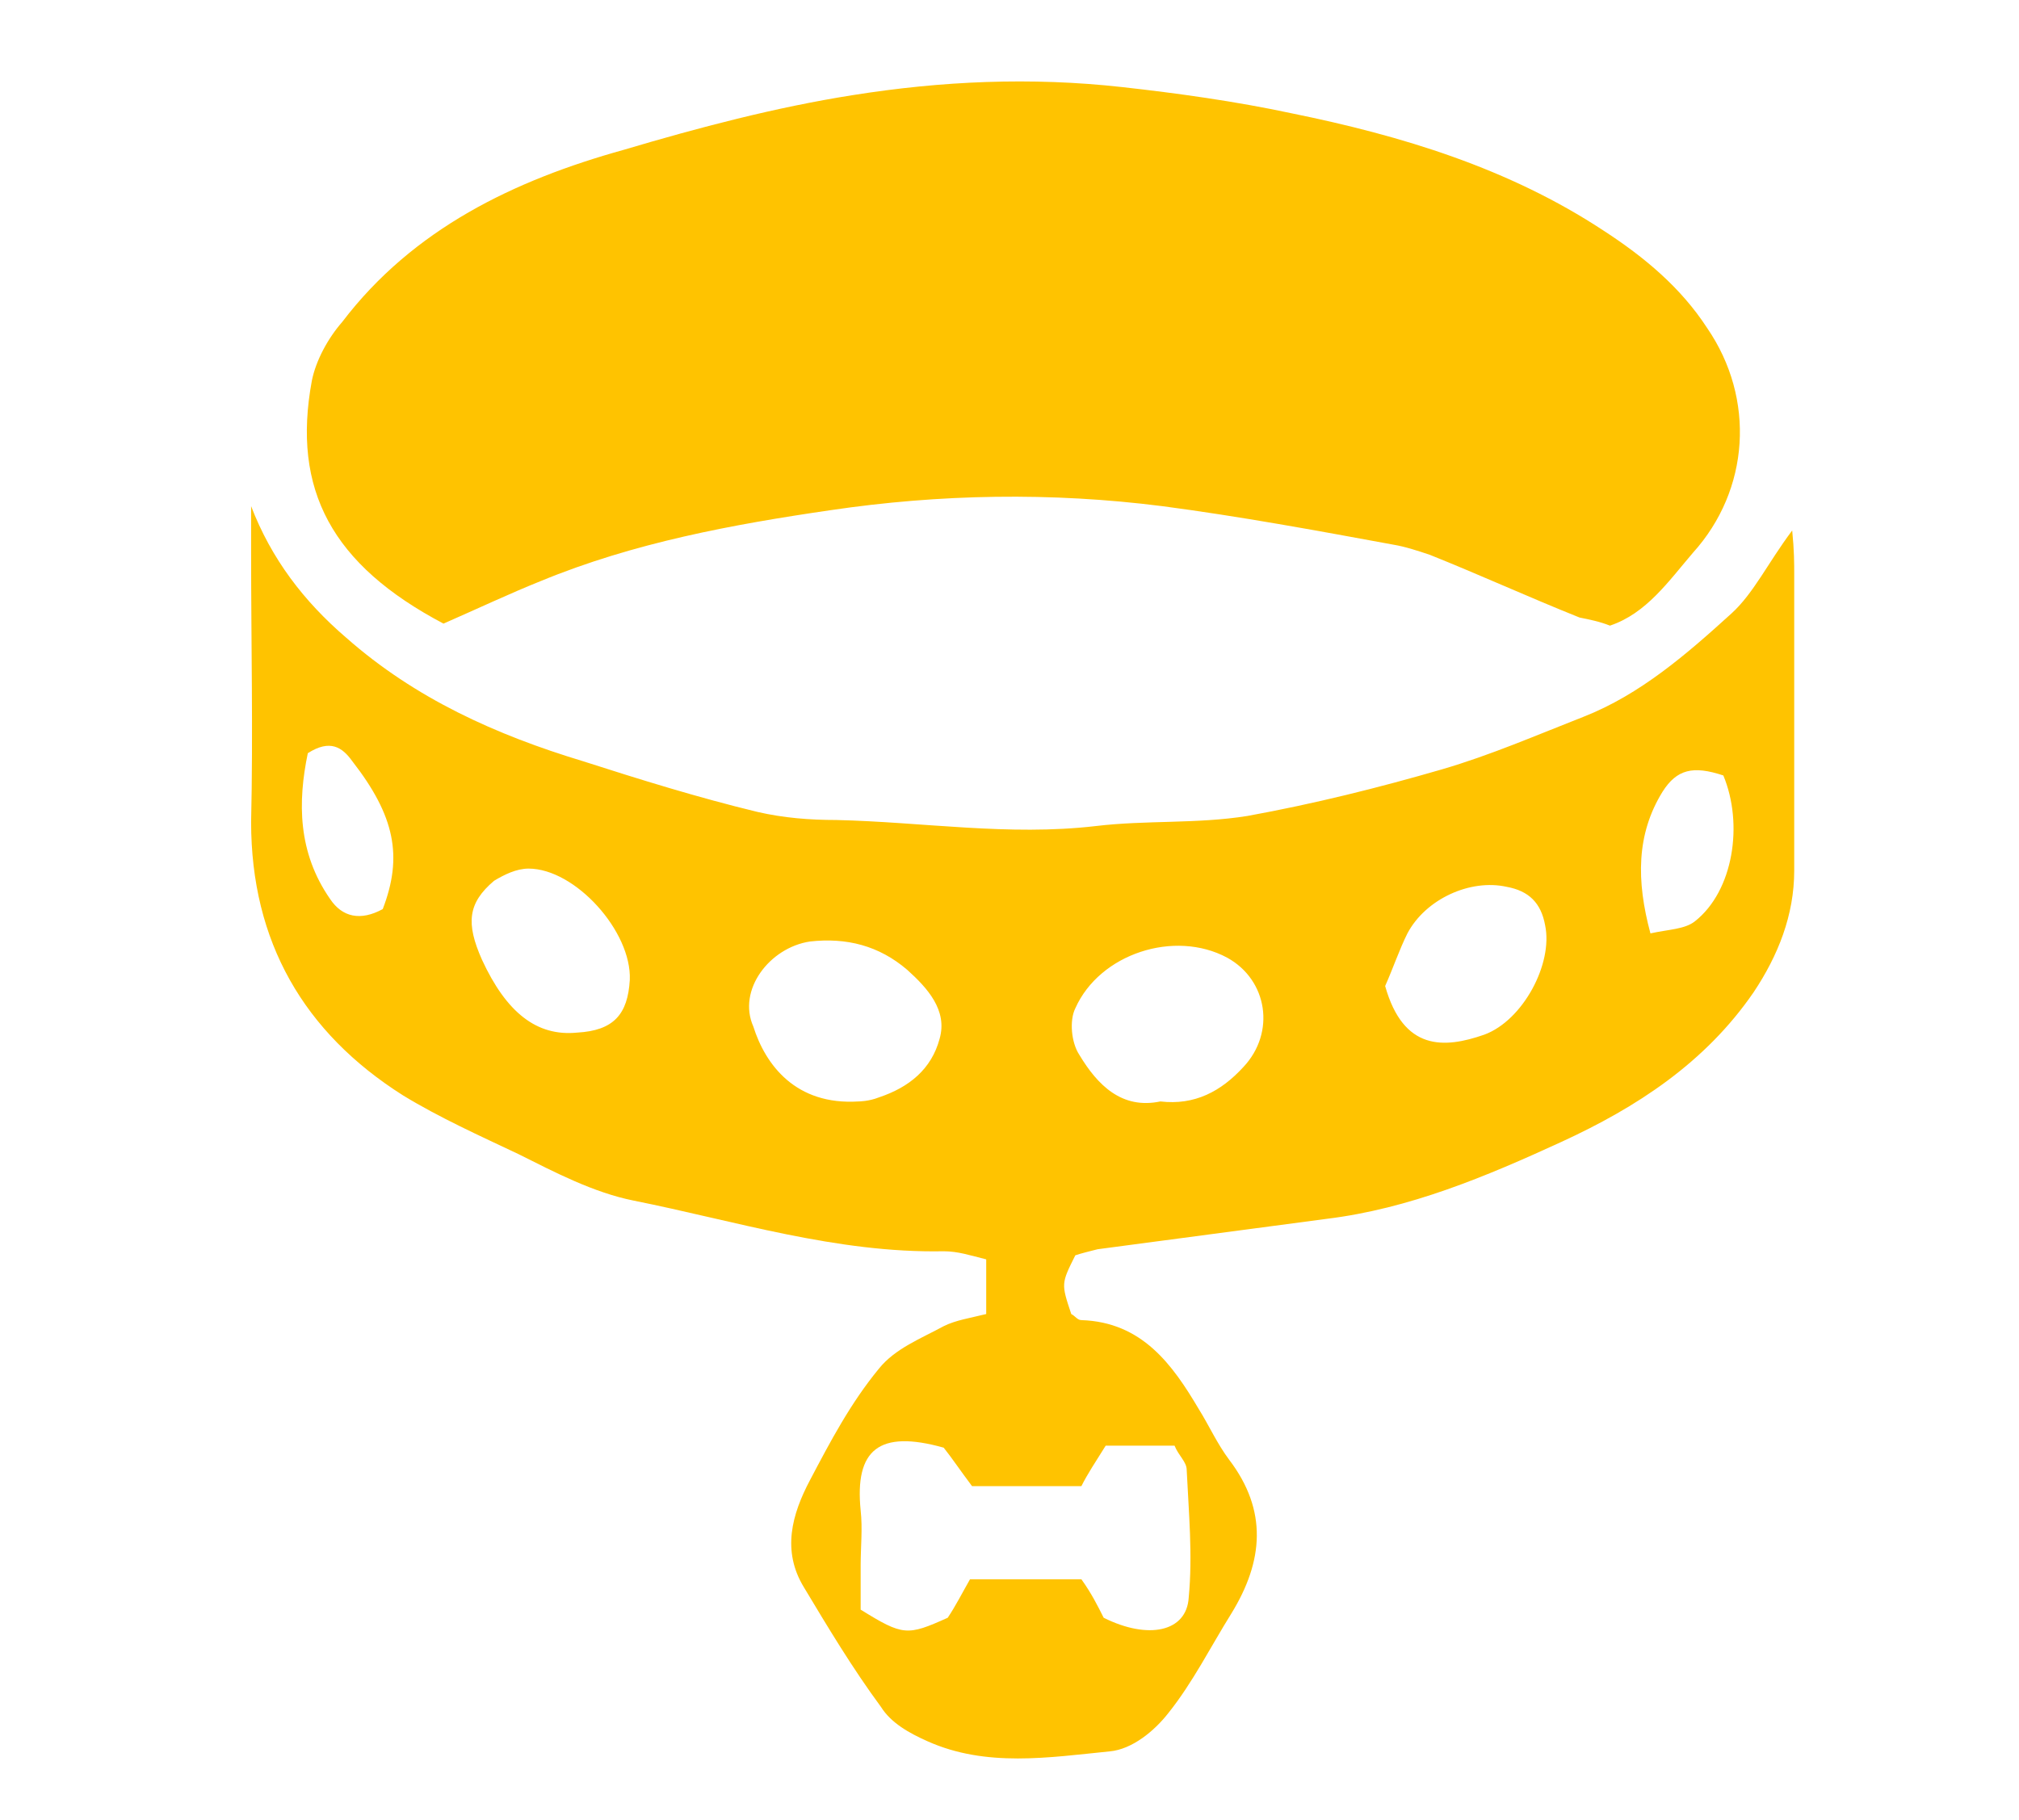 <svg xmlns="http://www.w3.org/2000/svg" xmlns:xlink="http://www.w3.org/1999/xlink" id="Camada_1" x="0px" y="0px" viewBox="0 0 99.7 89.9" style="enable-background:new 0 0 99.7 89.9;" xml:space="preserve"><style type="text/css">	.st0{display:none;}	.st1{display:inline;fill:#31305D;}	.st2{display:inline;fill:#FFC300;}	.st3{fill:#FFC300;}</style><g class="st0">	<path class="st1" d="M8.7,137.9c-1.9-0.9-2.6-2.8-2.6-5.4c0-19.3,0-38.6,0-57.9c0-4.1,0.2-8.1,1.7-11.8c0.9-2.1,2-4,3.1-6  c0.6-1.1,1.2-2.1,2-3.3c-0.5-0.3-0.9-0.6-1.3-0.8c-2.4-1.5-4.9-3-7.3-4.5c-1.2-0.8-1.3-1-0.9-2.8c0.4-1.9,0.8-3.8,1.1-5.8  c0.6-3.2,2.8-4.8,4.7-4.8c4.6,0.1,9.2,0,13.8,0.1c0.9,0,1.4-0.4,2-1.3c4-6.8,8.2-13.7,12.4-20.6c1.4-2.3,3.2-3.6,5.3-3.9  c1.1-0.2,2.3-0.2,3.4-0.3c4.3-0.2,8.6-0.6,12.9-0.7c9.8-0.2,19.7-0.5,29.5-0.4c6.9,0,13.8,0.5,20.7,0.8c2.6,0.1,5.2,0.3,7.8,0.6  c2.3,0.2,4.2,1.7,5.6,4.1c4.1,6.8,8.3,13.7,12.4,20.5c0.6,1,1.2,1.4,2.2,1.4c4.5-0.1,9,0,13.5,0c2.7,0,4.2,1.6,4.9,5.1  c0.4,1.9,0.8,3.7,1.1,5.6c0.3,1.6,0.2,1.9-0.9,2.6c-2.4,1.5-4.9,3-7.3,4.5c-0.4,0.2-0.8,0.5-1.3,0.8c0.2,0.4,0.4,0.8,0.6,1.1  c0.8,1.3,1.5,2.6,2.3,3.8c2.3,3.7,3.5,8.1,3.6,12.9c0.1,2.1,0.1,4.3,0.1,6.4c0,17.7,0,35.5,0,53.2c0,0.5,0,1,0,1.5  c0.1,2.6-0.7,4.5-2.6,5.4c-8.5,0-17.1,0-25.6,0c-1.9-1.1-2.6-3-2.5-5.7c0.1-1.4,0-2.8,0-4.3c-28.9,0-57.6,0-86.5,0  c0,1.5-0.1,2.9,0,4.3c0.1,2.7-0.6,4.6-2.5,5.7C25.8,137.9,17.2,137.9,8.7,137.9z M110.3,48.4c1.9,0.1,3.6,0.3,5.3,0.4  c4.6,0.3,9.3,0.6,13.9,0.9c1.3,0.1,2.5,0.1,3.8,0.1c0.9,0,1.1-0.7,0.7-1.7c-0.1-0.2-0.2-0.4-0.3-0.6c-5.3-8.8-10.5-17.6-15.8-26.4  c-0.9-1.6-2.1-2.3-3.5-2.4c-5.4-0.4-10.8-0.9-16.2-1.1C90.9,17.3,83.6,17,76.4,17c-10.3,0-20.6,0.9-30.9,1.8  c-1.3,0.1-2.3,0.8-3.1,2.2c-1.3,2.3-2.7,4.6-4.1,6.9c-3.9,6.5-7.8,13-11.7,19.6c-0.3,0.5-0.3,1.2-0.5,1.9c0.4,0.2,0.9,0.5,1.3,0.4  c2.4-0.1,4.7-0.3,7.1-0.4c6.5-0.4,13-0.8,19.5-1.1c3.9-0.2,7.8-0.4,11.7-0.4c8.9-0.1,17.8,0,26.6,0c1.5,0,3,0,4.4,0  c-0.6-1.5-1.4-2.9-1.8-4.5c-1-4.2-1.3-8.5-1.2-12.8c0.2-3.9,1.5-7,4.1-8.8c4.1-2.9,8.4-2.8,12.5,0.2c2.2,1.6,3.5,4.3,3.7,7.7  c0.1,2.2,0.1,4.5,0,6.7C113.6,40.5,113.3,45,110.3,48.4z M145.4,70.5C145.4,70.5,145.3,70.5,145.4,70.5c-0.1-1-0.1-2-0.1-3  c0-0.1,0-0.2,0-0.3c-0.1-1.8-1-2.8-2.3-2.6c-7,1.2-14.1,2.3-21.1,3.5c-3,0.5-4.9,3.4-5,7.5c0,1.2,0,2.5,0,3.7c0,2.2,0.4,2.8,2,2.7  c4.7-0.2,9.4-0.4,14-0.7c2.4-0.1,4.8-0.2,7.1-0.5c2.6-0.3,4.6-2.8,5-6.2C145.3,73.3,145.3,71.8,145.4,70.5z M14.8,70.3c0,1,0,2,0,3  c0.1,3.9,2.2,7.1,5.1,7.5c1.9,0.3,3.8,0.3,5.7,0.4c5.3,0.3,10.6,0.5,15.9,0.8c1.3,0.1,1.7-0.5,1.7-2.2c0-1.6,0.1-3.2,0-4.8  c-0.1-3.3-1.5-5.6-3.8-6.6c-0.6-0.2-1.2-0.3-1.7-0.4c-3.9-0.7-7.9-1.3-11.8-2c-2.9-0.5-5.8-1-8.7-1.4c-1.4-0.2-2.2,0.8-2.3,2.6  C14.7,68.3,14.8,69.3,14.8,70.3z"></path></g><g class="st0">	<path class="st1" d="M154,101.1c-2.5-2.3-6.3-2.1-8.6,0.4c-3.8,4.2-8.6,7.8-14,11l-11.9-32.9c19.4,11,27.4-7.1,27.4-7.1  c-13.6-0.5-14.1-13.7-14.1-19.2s-4.2-16.6-16.1-13.7c-9.6,2.4-13.6,16.9-13.6,21.4H68c-0.9-0.4-4.3-6.1-5.7-8.4L36.7,8  c0,0-12.2,1.6-7.6,17.4C28,25.9,27,26.5,26,27.3L9.7,39.9c-7.2,5.5-8.5,16-3,23.1c5.5,7.2,15.9,8.5,23.1,3l5.4-4.3L43,75.2  c1.3,2.2,1.4,4.9,0.3,7.2l-11.7,32.1c-5.5-2.9-10.5-6.4-14.6-10.3c-2.4-2.3-6.3-2.2-8.6,0.2c-2.3,2.4-2.2,6.3,0.2,8.6  c16.3,15.6,42.6,24.4,70.9,24.4c30.7,0,59-10,75-27.7C156.7,107.2,156.5,103.3,154,101.1z M68,72.8h29.4v5.9H68V72.8z M55.4,123.1  c2.3-12.7,13.3-22.3,26.7-22.3c13,0,23.8,9.1,26.5,21.2c-9.1,2.4-19,3.7-29.1,3.7C71.1,125.7,63,124.7,55.4,123.1z"></path></g><g class="st0">	<path class="st2" d="M46.7,82.5c-2.6-0.5-5.2-0.9-7.7-1.6c-4.7-1.3-9.1-3.3-12.6-6.9c-2.8-2.9-4.6-6.3-6-10  c-2.5-6.8-1.9-13.7-0.8-20.6c0.9-5.4,2.1-10.8,3.6-16.2c1.4-5.2,3.5-10.3,7.7-14c1.2-1.1,2.7-2,4.2-2.7c2.8-1.2,5.5-2.4,8.7-2.5  C46.5,8,49.3,7.4,52,7.5c4.3,0.3,8.7,1,12.6,3.1c3.7,2,6.4,4.9,8.4,8.8c1.8,3.6,3,7.3,3.8,11.1c0.6,3.2,1.4,6.3,2.1,9.4  c0.7,3.4,1.5,6.8,2.1,10.2c0.4,2,0.6,4.1-0.3,6.2c-0.2,0.4-0.1,0.9-0.1,1.4c-0.1,3.4-1.3,6.6-2.8,9.6c-1.2,2.5-2.9,4.7-5.1,6.7  c-2.4,2.3-5.1,4-8,5.3c-2.9,1.2-5.9,2.2-9.1,2.3c-1,0.1-2.1,0.5-3.1,0.8C50.5,82.5,48.6,82.5,46.7,82.5z M49,12.6  c-3,0.5-5.5,0.9-8,1.4c-4.8,1-8.3,3.9-10.2,8.2c-1.7,3.6-2.8,7.5-3.7,11.4c-1,4.2-1.8,8.4-2.3,12.7c-0.8,6.3-1.2,12.6,1.4,18.7  c1.5,3.6,4.1,6.2,7.2,8.2c3.1,2,6.8,3,10.4,3.4c7.4,0.9,14.7,0.4,21.5-3.1c1.4-0.7,2.7-1.6,3.9-2.7c3.8-3.3,5.6-7.9,6.4-12.6  c0.8-4.4,0.5-9-1.1-13.5c-0.8,0.1-1.7,0.2-2.6,0.4c-1.3,0.3-2.6,0.7-3.9,0.9c-2.6,0.4-5-0.3-7.6-0.9c-3-0.7-5.2-2.5-6.9-4.7  c-2-2.5-3.5-5.5-4-8.8c-0.2-1.3-0.3-2.6-0.6-3.8c-0.9-3.4-0.9-6.9-0.7-10.4C48.4,16,48.7,14.6,49,12.6z M59.7,37.4  c2.8,0.1,4.5-1.5,4.7-4.1c0.1-1.9-1.8-4.4-4.2-4.5c-2.9-0.1-4.6,2.2-4.7,4C55.3,34.9,57,37.7,59.7,37.4z"></path>	<path class="st2" d="M68.9,8.5c3.8,0,7.5-0.7,11.1,1c1.7,0.8,3.6,1.4,5.2,2.3c2,1.1,3.7,2.6,4.7,4.7c1,2,2.2,3.9,2.9,6.1  c0.6,1.9,0.6,4-0.3,6.1c-1.3,3.1-3.6,5.1-6.2,7c-0.4,0.3-0.5,0.8-0.6,0.9c-1.3,0-2.2,0-2.9,0c-1.9-1.5-2.5-3.5-3.2-5.6  c-1.2-4.1-2.4-8.2-4.2-12c-1.2-2.6-2.7-5.4-5.3-7.2C69.3,11.1,68.4,10.3,68.9,8.5z"></path>	<path class="st2" d="M30.5,8.8c0.1,1.5-0.6,2.4-1.6,3.2c-0.8,0.6-1.6,1.4-2.2,2.2c-2.3,2.9-3.7,6.3-4.8,9.9c-1,3.2-2.1,6.4-3.1,9.7  c-0.6,1.8-2.7,3.4-4.4,2.8c-0.8-0.3-1.5-0.9-2.1-1.4C8.8,32.4,5.8,29.4,6,24.4c0.1-2.2,1.4-3.9,2.1-5.8c0.4-1.2,1.2-2.3,1.9-3.2  c2.2-2.7,5.1-4.3,8.3-5.6c3.5-1.5,7-1.1,10.5-1.3C29.4,8.4,29.9,8.7,30.5,8.8z"></path>	<path class="st2" d="M49.7,65.8c-3.5,3.9-7.6,5.1-12.2,3.3c-2.4-0.9-4.5-2.6-5.4-5.2c-0.3-0.8-0.6-1.6-0.8-2.5  c-0.5-1.6,0.8-2.9,2.7-2.6c0.4,1.2,0.9,2.4,1.4,3.6c1.2,2.9,3.1,4,6.3,3.9c3.8-0.1,6.8-2.9,6.4-6.7c-0.1-0.9,0-1.8,0-2.6  c-4.2-2.6-5.9-6.3-4.2-10c1.3,0,2.8,0,4.3,0c1.8,0,3.7,0,5.5,0c2.9,0,3.9,1.2,2.9,3.9c-0.9,2.4-1.7,5.1-4.7,5.7  c-0.9,5.3,0.6,8.6,4.3,9.3c2.3,0.5,4.6,0.5,6.6-1c2.1-1.5,2.3-3.8,2.7-6.3c0.9,0,1.7-0.1,2.4-0.1c1.5,2.9,0.2,5.1-1.3,7  c-2.9,3.8-6.9,4.9-11.4,3.6c-1.4-0.4-2.6-1.7-3.9-2.6C50.6,66.5,50.2,66.1,49.7,65.8z"></path>	<path class="st2" d="M36.6,36.6c-1.5-2.3-1.7-4.5,0.1-7.1c1-0.3,2.3-0.9,3.6-0.9c0.9,0,2,0.8,2.7,1.6c1.3,1.3,1.2,4,0.1,5.7  C42.3,37.2,39.6,38.1,36.6,36.6z"></path></g><g class="st0">	<path class="st2" d="M16.4,48.1c-0.8,0-1.4-0.1-2.2-0.1c-0.1-0.9-0.4-1.7-0.3-2.5c0.4-4.1,1.8-7.8,4-11.3c2.2-3.5,4.8-6.6,8.1-9  c2.4-1.8,5.1-3,7.7-4.6c2.4-1.5,5.3-1.6,7.9-2.4c4.6-1.5,9.2-1.3,13.7-0.6c3.1,0.5,6.2,1.2,9.3,2.6c4.2,1.9,8.1,4.3,11.5,7.3  c1.2,1,2.1,2.4,3.2,3.7c2.5,2.8,3.9,6.2,5.2,9.6c0.8,2.1,1.5,4.5,0.6,7c-0.6,0.1-1.2,0.1-2,0.2c-0.5-1-1.2-2-1.3-3  c-0.4-2.9-1.3-5.6-2.7-8c-1.8-3.2-4.1-6.1-7-8.4c-4.1-3.3-8.8-5.3-13.9-6.7c-4.9-1.3-9.7-1.4-14.6-0.6c-4.6,0.8-9.1,2.4-13.2,5.1  c-4,2.6-7.2,6-9.7,10c-1.2,2-1.9,4.4-2.7,6.7C17.4,44.5,17,46.2,16.4,48.1z"></path>	<path class="st2" d="M82.5,59c1.2,1.2,1.2,3,0,4.8c-1.1,1.6-2.1,3.2-3.2,4.7c-1.6,2.1-3.5,3.8-5.5,5.6c-2.2,2-4.9,3.2-7.3,4.8  c-0.8,0.5-1.8,0.6-2.7,0.9C59,81.5,54,83,48.9,82.7c-3.5-0.2-7-0.7-10.4-1.7c-3.2-0.9-6.3-2.3-9.1-4.1c-2.7-1.7-5.4-3.6-7.4-6.2  c-1.4-1.7-2.7-3.6-4.1-5.3c-1.3-1.6-1.8-3.4-2.1-5.4c0.4-0.5,0.8-0.9,1.2-1.4c1.5,0.4,2.3,1.4,2.8,2.6c2,4.6,5.2,8.2,9.2,11  c3.7,2.6,7.6,4.9,12.2,5.6c3.2,0.5,6.3,1.6,9.6,1.1c3.9-0.6,8-1,11.7-2.3c4-1.5,7.7-3.7,10.8-6.8c2.5-2.5,4.7-5.3,6.3-8.5  C80.1,60.2,80.7,58.8,82.5,59L82.5,59z"></path>	<path class="st2" d="M41.8,50.3c5.4-0.2,10.3-0.1,15.5-0.1c0,0.9,0.1,1.7-0.1,2.1c-1.3,2.1-2.8,4-4.3,6c-0.5,0.7-1.1,1.4-1.6,2.1  c0.2,1,0.4,2,0.6,2.8c1.3,1.8,2.8,3.1,5,3.4c2.1,0.2,4-0.2,6.2-1.7c0.5-1.3,1.3-3,1.8-4.8c0.3-1.1,0.8-1.7,2.3-1.6  c0.2,0.7,0.7,1.5,0.6,2.2c0,2.9-1.3,5.1-3.5,7.1c-3.1,2.7-6.5,2.5-9.9,1.6c-1.7-0.5-3.2-2-5.1-3.2c-2.6,3.5-6.6,4.5-11,3.4  c-4.5-1.1-6.4-4.7-7.3-9.2c0.3-0.5,0.7-1.2,1.1-1.9c0.5,0,1,0,1.4,0c0.9,2.3,1.7,4.5,2.5,6.4c2.4,1.4,4.6,2,7.1,1.5  c1.8-0.4,3.1-1.5,4-2.9c1.1-1.7,0.8-3.4-0.6-5.1c-1.5-1.8-2.9-3.6-4.2-5.5C42,52.3,42.1,51.5,41.8,50.3z"></path>	<path class="st2" d="M83.2,5.9c0.4,0.6,0.8,1.1,1.1,1.6c-1,5.4-1,10.8-1,16.3c0,2.1-0.3,4.2-0.5,6.8c-0.8-0.6-1.3-0.8-1.6-1.2  c-2.1-2.8-4.5-5.3-7.5-7.4c-2.2-1.6-4.4-3.2-7-3.9c-0.6-0.2-1.1-0.8-1.8-1.3c0.4-0.6,0.6-1.2,1-1.5c1.3-0.8,2.7-1.4,4-2.1  c2.5-1.3,5-2.7,7.5-4.1C79.3,8.2,81.2,7.1,83.2,5.9z"></path>	<path class="st2" d="M16.7,6.4c0.8,0.4,1.7,0.9,2.6,1.4c5.1,2.8,10.3,5.7,15.9,8.8c-1.1,0.8-1.6,1.4-2.3,1.7  c-3.4,1.3-6.5,3.1-9.1,5.7c-1.8,1.8-3.6,3.6-5.4,5.4c-0.3,0.3-0.7,0.6-1.4,1.2c-0.2-1.1-0.3-1.6-0.3-2.2c-0.2-5-0.4-9.9-0.7-14.9  c-0.1-1.4-0.4-2.7-0.5-4.1C15.3,8.3,15.1,7.3,16.7,6.4z"></path>	<path class="st2" d="M39.9,54.4c-0.1,0.9-0.1,1.8-0.2,2.9c-2.7-0.2-5.1-0.4-7.9-0.6c-1.9,0.1-4.2,0.3-6.5,0.5  c-2.9,0.3-5.8,0.4-8.7,1c-3.6,0.8-7.1,2.1-10.6,3.1c-0.9,0.3-1.8,0.4-2.7,0.5c-0.1-0.2-0.2-0.3-0.4-0.5c0.3-0.4,0.5-1.1,0.9-1.2  c1.8-0.8,3.7-1.5,5.6-2.1c6.8-2.2,13.8-2.8,20.8-2.9c0.3,0,0.5-0.1,0.8-0.3c-9.5-1.1-18.9,0.7-28.6,1.7c0.4-1.7,1.6-2,2.6-2.2  c1.6-0.3,3.2-0.3,4.7-0.7c3.9-1,7.9-1.2,11.9-1c3,0.1,5.9,0.6,8.9,0.9c0-0.1,0.1-0.3,0.1-0.4c-2.3-0.4-4.6-0.9-6.9-1.3  c-4.9-0.9-9.8-1.7-14.8-1.4c-1.5,0.1-2.9,0.2-4.4,0.2c-0.7,0-1.5-0.1-2.5-0.2c0.5-0.8,0.9-1.2,1.1-1.6c0.4-0.1,0.6-0.1,0.8-0.1  c4,0,8.1-0.3,12.1,0c4.4,0.4,8.7,1.3,13,2.1c1.7,0.3,3.3,1,4.9,1.5C35.8,52.9,37.6,53.6,39.9,54.4z"></path>	<path class="st2" d="M82.5,59c-2.5-0.4-5-0.9-7.5-1.2c-2.2-0.3-4.4-0.3-6.6-0.4c-0.7,0-1.3-0.2-1.7-0.3c-2.8,0.2-5.2,0.4-8,0.7  c-0.1-1.1-0.1-2.1-0.2-3.1c3.1-1,5.9-1.8,8.7-2.8c3.7-1.4,7.7-1.4,11.5-2.3c5.5-1.3,10.9-0.3,16.3-0.8c0.5,0.6,0.9,1,1.5,1.8  c-1.1,0.1-1.9,0.3-2.7,0.3c-4.2,0-8.5-0.2-12.7,0.2c-4.5,0.4-8.9,1.5-13.4,2.3c0,0.1,0,0.3,0.1,0.4c2.1-0.1,4.2-0.2,6.3-0.5  c4.8-0.7,9.6-0.5,14.4,0.6c1.5,0.4,3.2,0.4,4.7,0.8c1,0.2,1.9,0.8,2.9,1.3c0,0.2-0.1,0.5-0.1,0.7c-0.6,0.1-1.2,0.2-1.8,0.2  c-4.7-0.5-9.5-1.2-14.2-1.6C75.9,55,72,55.1,68,55c-0.2,0-0.5,0.1-0.7,0.5c2.2,0.1,4.3,0.4,6.5,0.4c4.9,0.1,9.7,1,14.4,2.5  c2.1,0.7,4.1,1.4,6.2,2.2c0.4,0.2,0.7,0.8,1.1,1.1c-0.1,0.2-0.2,0.4-0.3,0.6c-0.9-0.1-1.8-0.2-2.7-0.4c-1.8-0.5-3.5-1.2-5.2-1.8  C85.7,59.6,84.1,59.3,82.5,59L82.5,59z"></path>	<path class="st2" d="M30.1,44.6c-0.7-0.4-1.8-0.6-1.9-1c-0.1-0.9-0.1-2.2,0.4-2.9c2.3-3,5.3-4.9,9.2-4.2c3,0.5,5.6,2.2,7.4,4.7  c0.4,0.6,0.4,1.5,0.7,2.7c-1.3,0.1-2.3,0.2-3.1,0.2c-1.8-2.6-3.5-4.1-6.4-4.1C33.4,40.1,32,42.2,30.1,44.6z"></path>	<path class="st2" d="M54,43.9c-1.1-2.5,1.2-3.5,1.8-4.7c4.4-3.7,8.6-3.3,12.8-0.5c1.6,1.1,2.7,3.1,2.6,5c-1.5,1.2-2.2,1-3.4-0.6  c-1.7-2.2-3.8-3.2-6.7-2.7c-1.7,0.3-2.9,1.2-3.8,2.6C56.3,44.4,55.9,44.6,54,43.9z"></path></g><g class="st0">	<path class="st2" d="M91.8,44.5C92.2,68.6,71.5,87.2,48.4,86C26.9,84.9,8,66.6,9,42.9C10,19.6,28.9,2.6,51.6,2.9  C62,3,71.5,6.9,78.9,14.3C88.8,24.2,91.9,33.6,91.8,44.5z M15.4,43.7c1.8,0,3.6-0.3,5.3,0.1c6.3,1.3,11.5,4.6,15.8,9.3  c3.1,3.3,5.9,7,10.2,9c4.1,1.8,8.4,2,12.4,0.3c5.5-2.3,9.1-6.5,9.9-12.7c0.6-4.9-0.6-9.3-3.7-13c-2.8-3.2-5.9-6.1-9-9.1  c-4.2-4-6.3-8.9-6.5-14.6c0-1.2-0.1-2.5-0.2-3.7c-8,0.6-15.1,2.3-22.8,9.1C19.5,25,15.8,33.4,15.4,43.7z M16.1,50.1  c0.8,13.6,15.8,30,34.7,29.6c18.6-0.4,35.3-16,34.7-36.8c-0.5-17.7-16.8-32.5-29-32.4c-0.5,3.2,0,6.2,1.4,9.1  c1.5,3.1,4.3,5.1,6.7,7.6c3.6,3.7,7.5,6.9,9.5,12c2,5.2,2.2,10.3,0.6,15.3c-2.6,7.6-8.1,12.7-15.9,14.7c-7.3,1.9-14.1,0.2-19.8-5  c-3.9-3.5-7.6-7.4-11.6-10.8C24.3,50.6,20.5,49.5,16.1,50.1z"></path></g><g>	<path class="st3" d="M12.4,25c1,2.6,2.6,4.7,4.7,6.5c3.4,3,7.4,4.8,11.7,6.1c2.8,0.9,5.7,1.8,8.6,2.5c1.3,0.3,2.6,0.4,3.9,0.4  c4.3,0.1,8.5,0.8,12.8,0.3c2.5-0.3,5-0.1,7.5-0.5c3.3-0.6,6.5-1.4,9.6-2.3c2.4-0.7,4.7-1.7,7-2.6c2.8-1.1,5.1-3.1,7.3-5.1  c1.1-1,1.8-2.5,3-4.1c0.1,1,0.1,1.6,0.1,2.2c0,4.9,0,9.7,0,14.6c0,2.2-0.8,4.2-2,6c-2.4,3.5-5.8,5.7-9.5,7.4  c-3.7,1.7-7.5,3.3-11.6,3.8c-3.8,0.5-7.5,1-11.3,1.5c-0.4,0.1-0.8,0.2-1.1,0.3c-0.7,1.4-0.7,1.4-0.2,2.9c0.2,0.1,0.3,0.3,0.5,0.3  c3,0.1,4.5,2.2,5.8,4.4c0.5,0.8,0.9,1.7,1.5,2.5c1.9,2.5,1.7,5,0.1,7.6c-1,1.6-1.9,3.4-3.1,4.9c-0.7,0.9-1.8,1.8-2.9,1.9  c-3,0.3-6.1,0.8-9-0.5c-0.9-0.4-1.8-0.9-2.3-1.7c-1.4-1.9-2.6-3.9-3.8-5.9c-1.1-1.8-0.6-3.6,0.3-5.3c1-1.9,2-3.8,3.4-5.5  c0.8-1,2.1-1.5,3.2-2.1c0.6-0.3,1.3-0.4,2.1-0.6c0-0.9,0-1.7,0-2.7c-0.8-0.2-1.4-0.4-2.1-0.4c-5.3,0.1-10.3-1.5-15.3-2.5  c-2-0.4-3.9-1.4-5.7-2.3c-1.9-0.9-3.9-1.8-5.7-2.9c-4.9-3.1-7.5-7.6-7.5-13.5c0.1-4.4,0-8.9,0-13.3C12.4,26.4,12.4,25.7,12.4,25z   M54.5,79.9c2.2,1.1,4.1,0.7,4.2-1c0.2-2.1,0-4.2-0.1-6.3c0-0.4-0.4-0.7-0.6-1.2c-1.2,0-2.4,0-3.4,0c-0.5,0.8-0.9,1.4-1.2,2  c-1.9,0-3.7,0-5.4,0c-0.6-0.8-1-1.4-1.4-1.9c-3.2-0.9-4.4,0.1-4.1,3.1c0.1,0.9,0,1.8,0,2.7c0,0.8,0,1.6,0,2.2  c2.1,1.3,2.3,1.3,4.3,0.4c0.4-0.6,0.7-1.2,1.1-1.9c1.9,0,3.7,0,5.5,0C53.9,78.7,54.2,79.3,54.5,79.9z M42.4,54.4c0,0,0.5,0,1-0.2  c1.5-0.5,2.6-1.4,3-2.9c0.4-1.4-0.6-2.5-1.6-3.4c-1.4-1.2-3-1.6-4.8-1.4c-2,0.3-3.6,2.4-2.8,4.2C37.8,52.6,39.3,54.6,42.4,54.4z   M57.3,54.4c1.7,0.2,3-0.5,4.1-1.7c1.6-1.7,1.2-4.3-0.8-5.4c-2.6-1.4-6.3-0.2-7.5,2.5c-0.3,0.6-0.2,1.7,0.2,2.3  C54.2,53.6,55.4,54.8,57.3,54.4z M31.1,48.4c0.1-2.4-2.7-5.5-5-5.5c-0.6,0-1.2,0.3-1.7,0.6c-1.3,1.1-1.4,2.1-0.6,3.9  c1.2,2.6,2.7,3.8,4.7,3.6C30.3,50.9,31,50.1,31.1,48.4z M68.4,48.7c0.9,3.2,2.9,3.1,4.9,2.4c1.9-0.7,3.4-3.5,3-5.4  c-0.2-1.1-0.8-1.7-1.9-1.9c-1.8-0.4-4,0.6-4.9,2.3C69.1,46.9,68.8,47.8,68.4,48.7z M85.1,38.3c-1.5-0.5-2.3-0.3-3,0.8  c-1.3,2.1-1.3,4.4-0.6,7c0.9-0.2,1.7-0.2,2.2-0.6C85.6,44,86.1,40.7,85.1,38.3z M18.9,44.9c1-2.6,0.6-4.6-1.5-7.3  c-0.5-0.7-1.1-1.1-2.2-0.4c-0.5,2.4-0.5,4.9,1.1,7.2C16.9,45.3,17.8,45.5,18.9,44.9z"></path>	<path class="st3" d="M21.9,30.8c-5.5-2.9-7.5-6.6-6.5-12c0.2-1,0.8-2.1,1.5-2.9c3.5-4.6,8.5-7,13.9-8.5c3.7-1.1,7.5-2.1,11.3-2.7  c4.4-0.7,8.8-0.9,13.3-0.4C58.1,4.6,61,5,63.8,5.6c5.4,1.1,10.7,2.7,15.4,5.8c2,1.3,3.8,2.8,5.1,4.8c2.4,3.5,2.1,8-0.7,11.1  c-1.2,1.4-2.3,3-4.1,3.6c-0.5-0.2-1-0.3-1.5-0.4c-2.5-1-4.9-2.1-7.4-3.1c-0.6-0.2-1.2-0.4-1.8-0.5c-3.8-0.7-7.6-1.4-11.4-1.9  c-5.5-0.7-11-0.6-16.4,0.2c-4.8,0.7-9.7,1.6-14.3,3.5C25.2,29.3,23.5,30.1,21.9,30.8z"></path></g></svg>